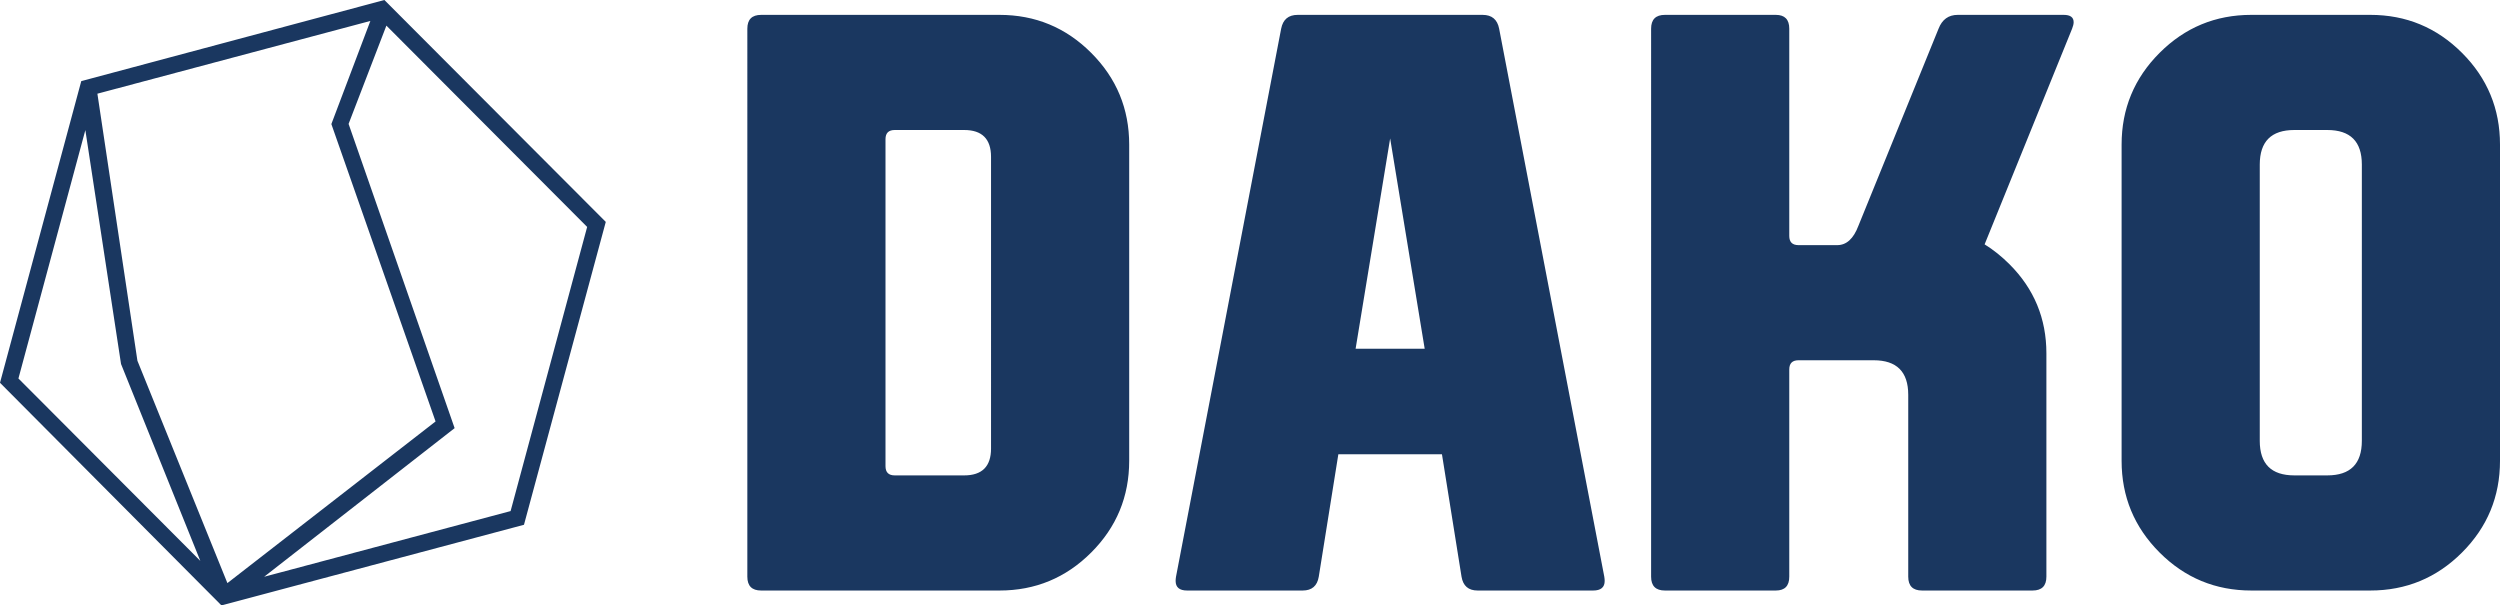 <svg xmlns="http://www.w3.org/2000/svg" viewBox="0 0 688.91 166.824"><g fill="#1A3760"><path d="M311.164 126.981c0 9.872-3.49 18.295-10.47 25.275-6.98 6.979-15.405 10.47-25.275 10.47h-65.672c-2.538 0-3.807-1.269-3.807-3.807V7.906c0-2.538 1.269-3.807 3.807-3.807h65.672c9.87 0 18.295 3.49 25.275 10.47 6.979 6.979 10.47 15.405 10.47 25.274v87.138zm-67.153 1.482c0 1.691.846 2.538 2.538 2.538h19.141c4.934 0 7.403-2.468 7.403-7.402V43.227c0-4.934-2.469-7.403-7.403-7.403h-19.141c-1.692 0-2.538.847-2.538 2.539v90.1zM368.798 125.185l-5.393 33.735c-.423 2.537-1.903 3.807-4.441 3.807h-31.832c-2.115 0-3.172-.881-3.172-2.644 0-.353.034-.74.105-1.163L353.041 7.906c.493-2.538 2.01-3.807 4.548-3.807h50.972c2.538 0 4.054 1.269 4.549 3.807l28.976 151.014c.069.423.105.811.105 1.163 0 1.763-1.058 2.644-3.173 2.644h-31.832c-2.537 0-4.018-1.27-4.44-3.807l-5.394-33.735h-28.554zm14.277-87.034l-9.519 57.952h19.036l-9.517-57.952zM458.793 162.727c-2.537 0-3.807-1.27-3.807-3.808V7.905c0-2.538 1.27-3.807 3.807-3.807h30.563c2.467 0 3.702 1.269 3.702 3.807v57.106c0 1.692.846 2.538 2.538 2.538h10.681c2.538 0 4.476-1.761 5.816-5.288l22.102-54.356c.987-2.538 2.75-3.807 5.288-3.807h29.187c1.833 0 2.75.671 2.75 2.009 0 .495-.142 1.094-.423 1.798l-24.111 59.433c2.396 1.48 4.688 3.314 6.874 5.499 6.768 6.768 10.151 14.947 10.151 24.535v61.547c0 2.538-1.269 3.808-3.807 3.808h-30.456c-2.538 0-3.807-1.27-3.807-3.808v-50.127c0-6.345-3.174-9.517-9.519-9.517h-20.727c-1.692 0-2.538.846-2.538 2.538v57.105c0 2.538-1.235 3.808-3.702 3.808h-30.562zM688.91 126.982c0 9.87-3.49 18.295-10.47 25.274s-15.405 10.469-25.275 10.469h-32.783c-9.871 0-18.295-3.489-25.273-10.469-6.98-6.979-10.47-15.404-10.47-25.274v-87.14c0-9.87 3.489-18.295 10.47-25.275 6.979-6.979 15.402-10.47 25.273-10.47h32.783c9.87 0 18.296 3.491 25.275 10.47 6.979 6.98 10.47 15.405 10.47 25.275v87.14zm-66.201-5.499c0 6.345 3.172 9.518 9.519 9.518h9.094c6.345 0 9.518-3.173 9.518-9.518V45.342c0-6.345-3.173-9.518-9.518-9.518h-9.094c-6.347 0-9.519 3.173-9.519 9.518v76.141zM105.925.001L22.394 22.354 0 105.477l61.024 61.349 83.364-22.215 22.542-83.463L105.925.001zm-3.865 5.77L91.312 34.189l28.715 81.948-57.362 44.544-24.795-61.27-11.03-73.594 75.22-20.046zM23.518 35.85l9.834 64.453 21.851 54.257-50.125-50.263 18.44-68.447zm117.184 104.986l-67.911 18.098 52.489-40.955-29.221-83.836L106.476 7.06l55.322 55.473-21.096 78.303z"/></g></svg>